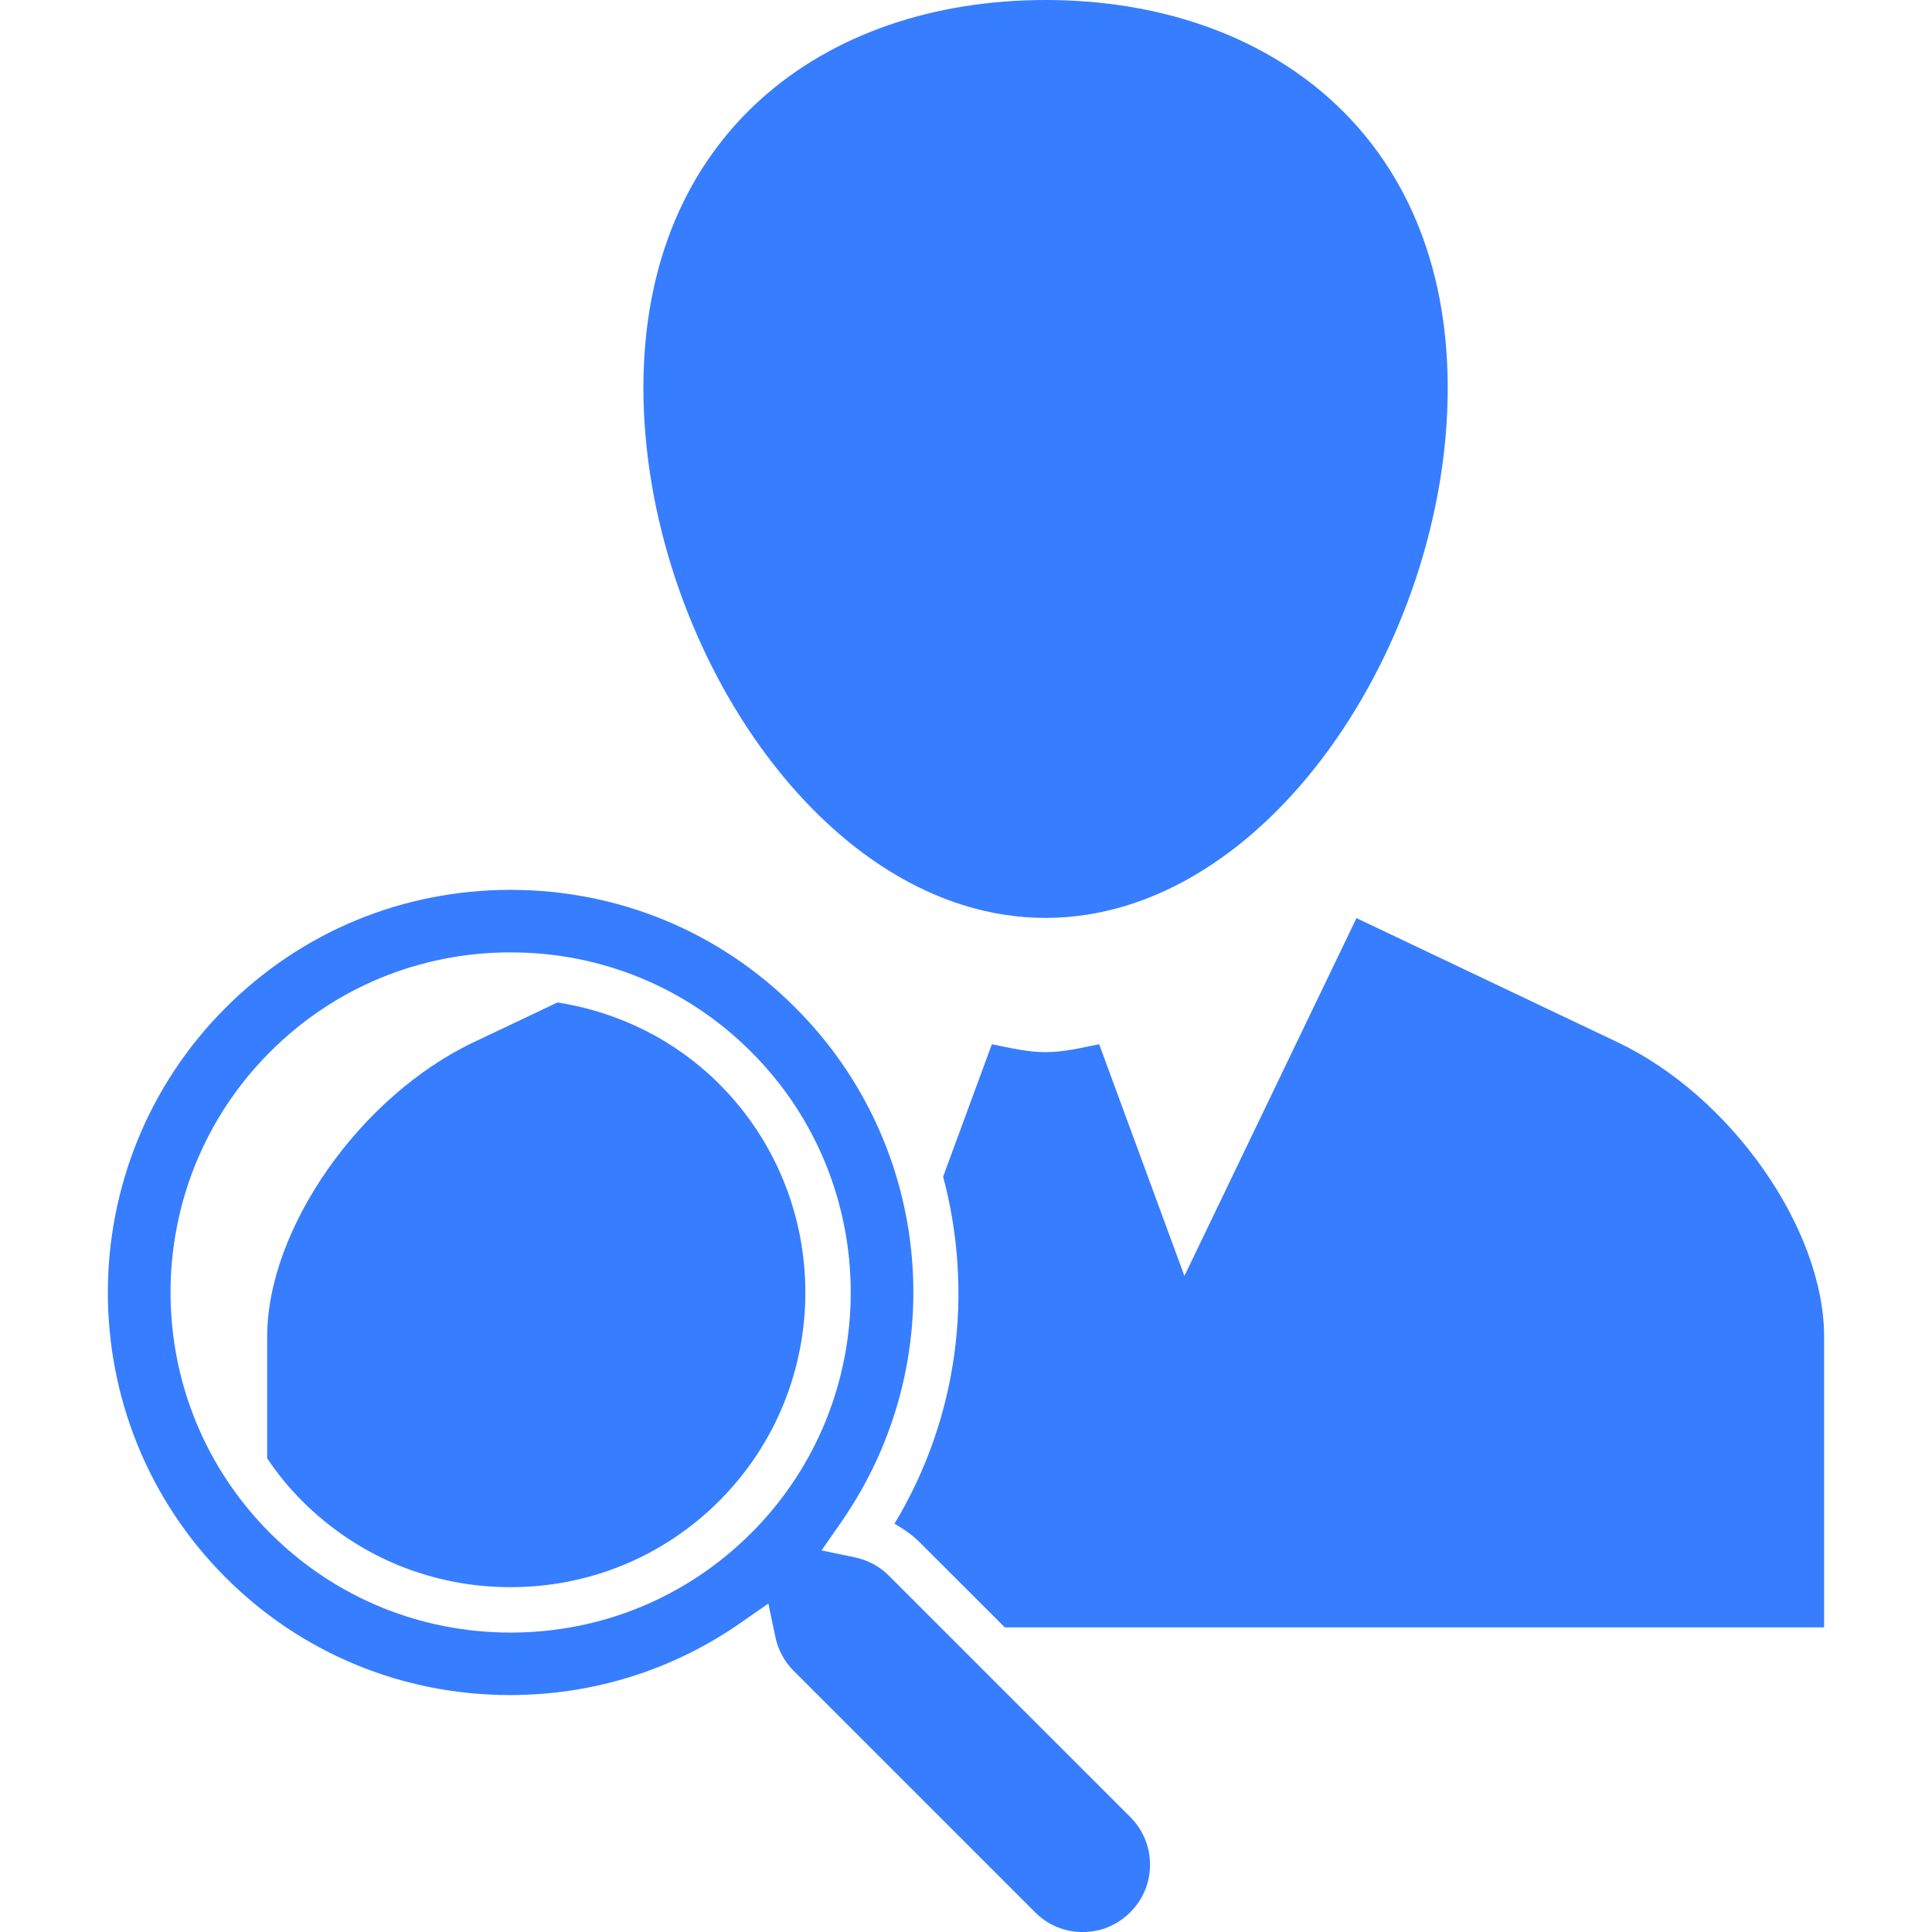 <svg width="56" height="56" viewBox="0 0 56 56" fill="none" xmlns="http://www.w3.org/2000/svg">
<g clip-path="url(#clip0_34_130)">
<path d="M20.847 43.506C19.235 45.115 17.088 46.005 14.8 46.005C12.513 46.005 10.371 45.12 8.757 43.506C8.378 43.127 8.039 42.711 7.744 42.271V38.745C7.744 35.618 10.438 31.77 13.734 30.207L16.161 29.056C17.927 29.335 19.559 30.134 20.847 31.42C24.176 34.751 24.176 40.172 20.847 43.506ZM30.304 26.606C36.747 26.606 41.963 18.593 41.963 11.248C41.963 3.899 36.747 0 30.304 0C23.867 0 18.649 3.899 18.649 11.248C18.655 18.593 23.867 26.606 30.304 26.606ZM46.881 30.207L39.318 26.612L34.331 36.983L31.86 30.268C31.346 30.369 30.84 30.497 30.306 30.497C29.774 30.497 29.261 30.369 28.75 30.268L27.337 34.105C28.226 37.438 27.792 41.075 25.926 44.168C26.205 44.321 26.465 44.508 26.693 44.739L29.125 47.17H52.873V38.751C52.873 35.618 50.175 31.77 46.881 30.207ZM32.762 52.668C33.132 53.041 33.334 53.526 33.334 54.048C33.334 54.567 33.132 55.057 32.762 55.428C32.389 55.8 31.905 56.002 31.382 56.002C30.863 56.002 30.372 55.8 30.002 55.428L22.999 48.425C22.735 48.159 22.554 47.823 22.474 47.446L22.271 46.48L21.46 47.044C19.5 48.409 17.188 49.132 14.784 49.132C11.669 49.132 8.739 47.924 6.541 45.726C1.988 41.173 1.988 33.761 6.541 29.209C8.744 27.003 11.675 25.793 14.797 25.793C17.921 25.793 20.854 27.003 23.055 29.209C27.056 33.208 27.61 39.479 24.378 44.127L23.813 44.939L24.78 45.141C25.157 45.222 25.494 45.401 25.76 45.667L32.762 52.668ZM21.775 30.49C19.914 28.628 17.438 27.605 14.8 27.605C12.165 27.605 9.687 28.628 7.829 30.49C3.981 34.335 3.981 40.59 7.829 44.436C9.687 46.296 12.167 47.321 14.8 47.321C17.438 47.321 19.914 46.296 21.775 44.436C25.62 40.59 25.62 34.333 21.775 30.49Z" fill="#377DFF"/>
</g>
<defs>
<clipPath id="clip0_34_130">
<rect width="56" height="56" fill="white"/>
</clipPath>
</defs>
</svg>
